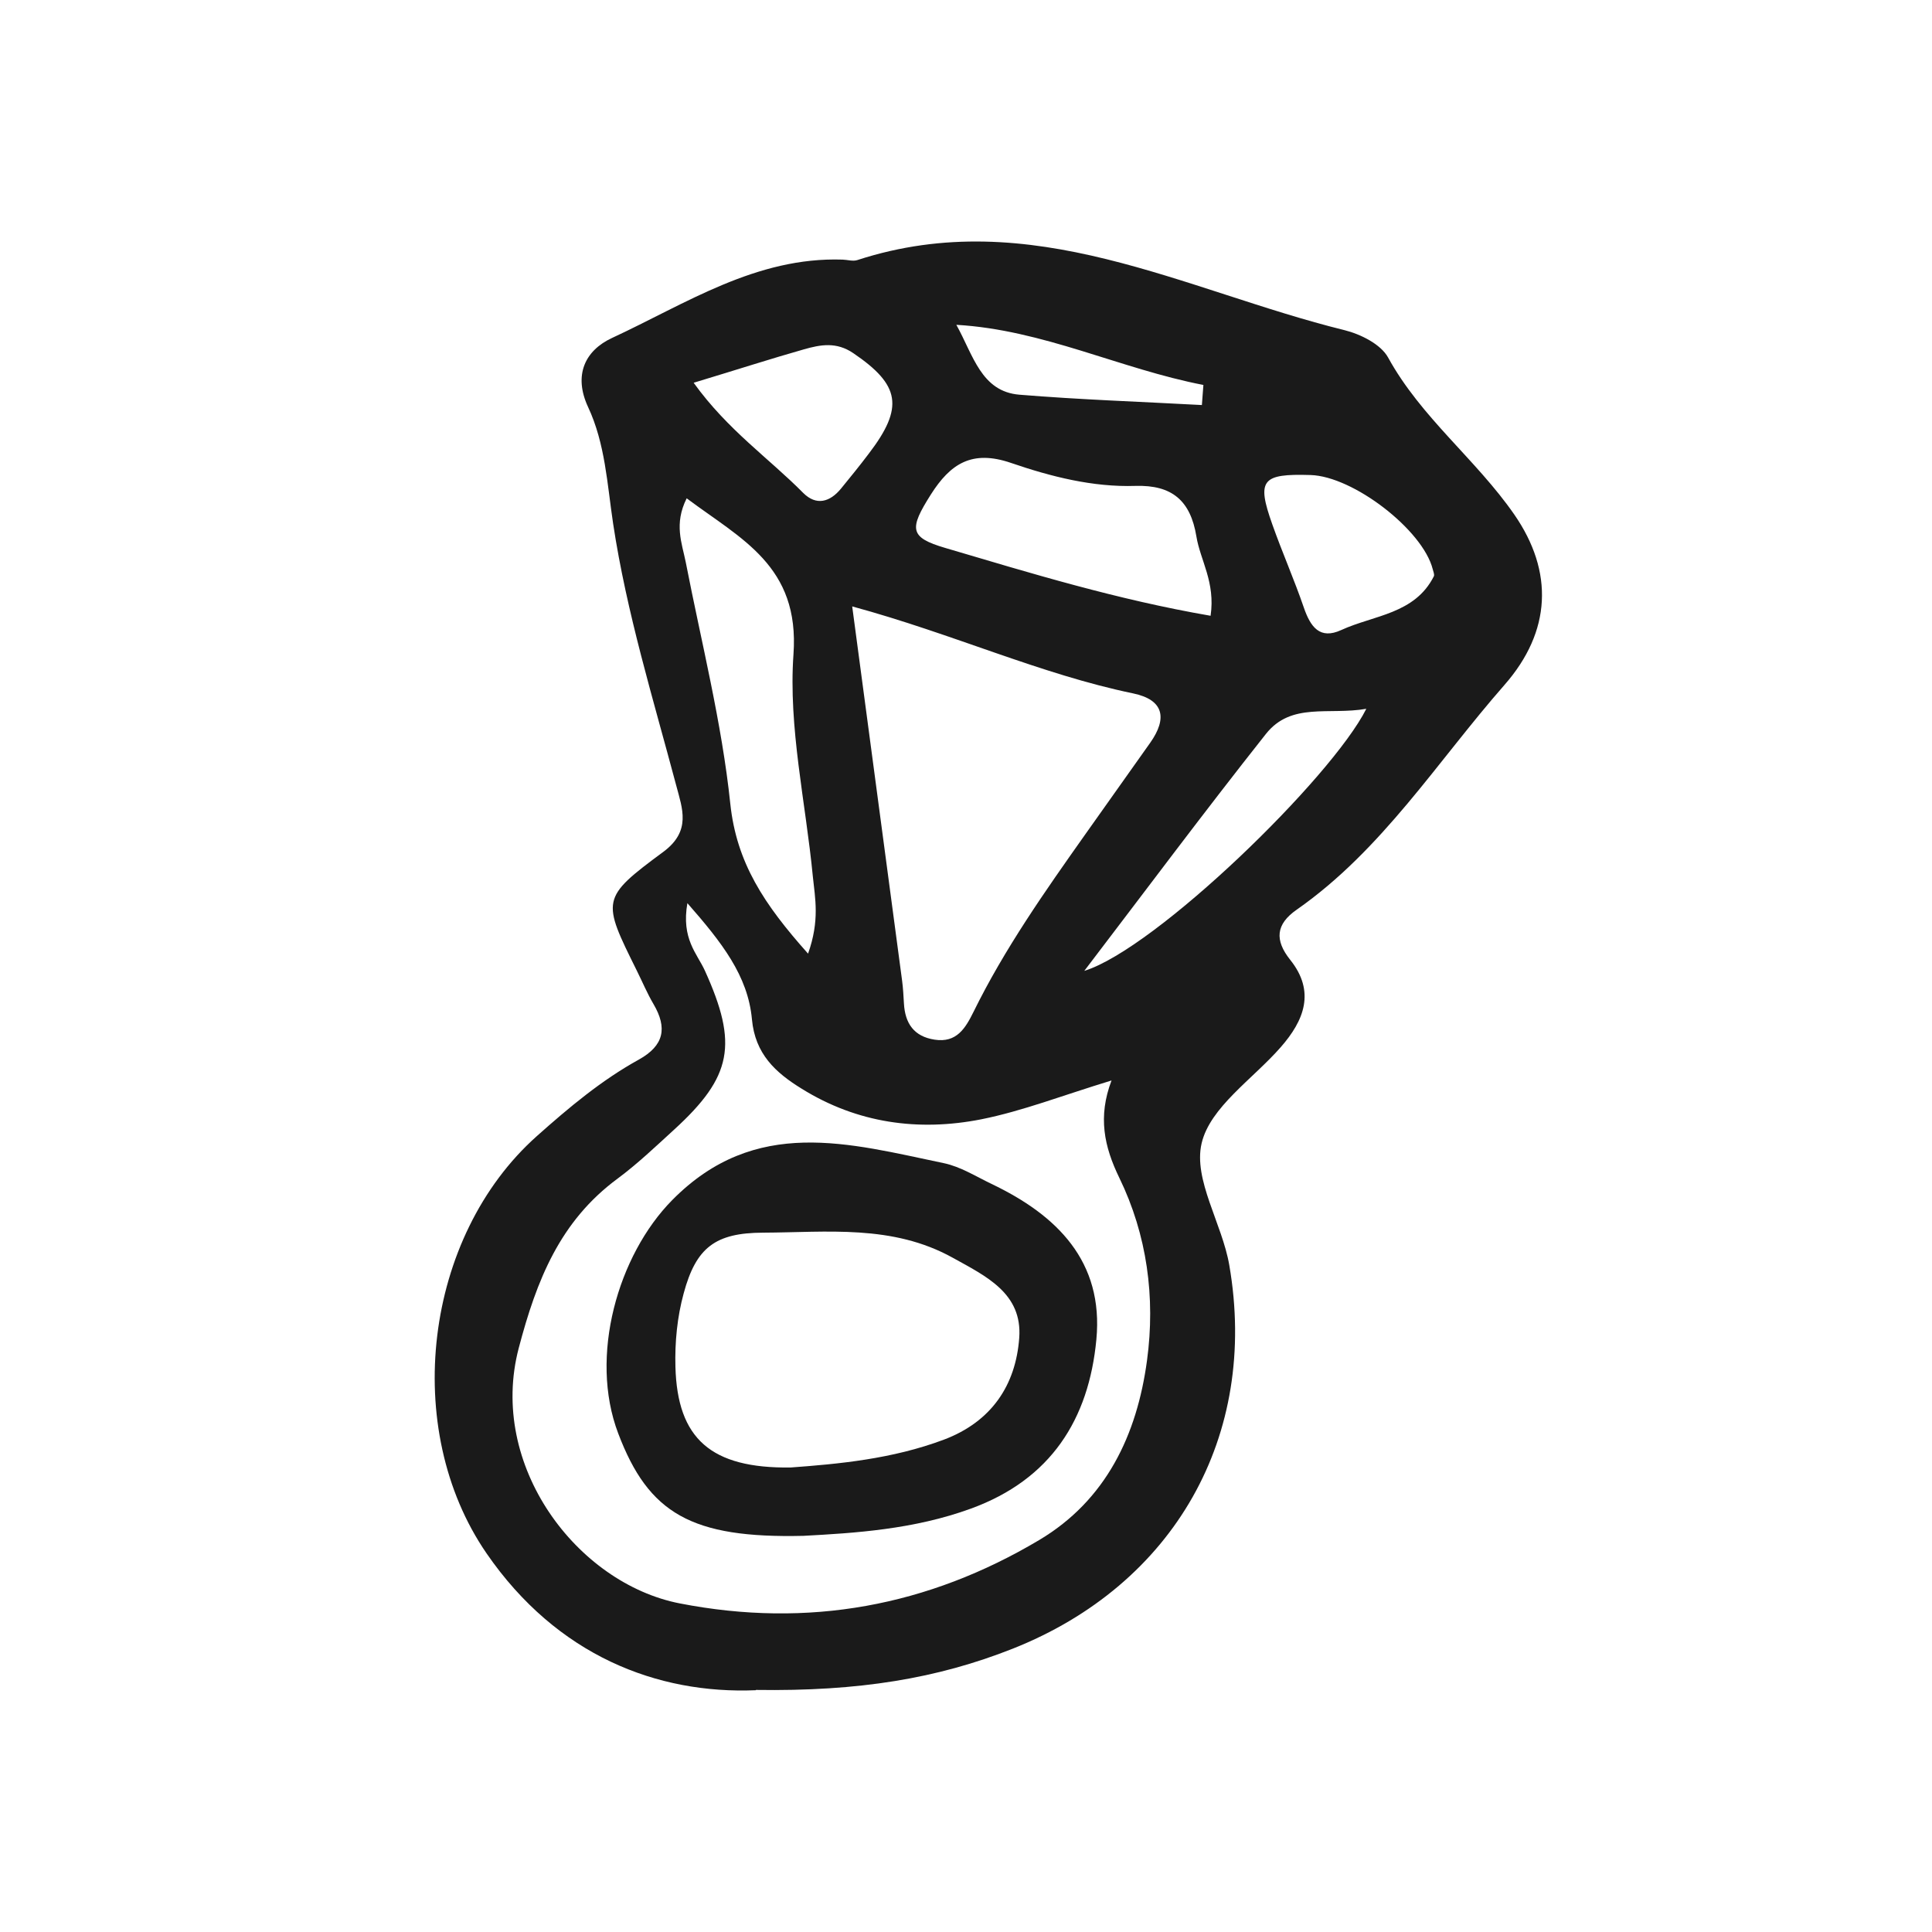 <svg width="40" height="40" viewBox="0 0 40 40" fill="none" xmlns="http://www.w3.org/2000/svg">
<path d="M15.65 34.994C13.614 35.079 11.534 34.282 10.073 32.16C8.299 29.582 8.777 25.6 11.119 23.518C11.777 22.932 12.452 22.365 13.226 21.938C13.75 21.647 13.819 21.282 13.531 20.79C13.4 20.568 13.3 20.328 13.184 20.095C12.46 18.634 12.434 18.597 13.733 17.637C14.317 17.204 14.126 16.739 14.001 16.264C13.523 14.467 12.973 12.687 12.694 10.841C12.571 10.023 12.531 9.186 12.175 8.426C11.868 7.765 12.113 7.255 12.674 6.996C14.203 6.287 15.653 5.315 17.445 5.375C17.547 5.378 17.658 5.415 17.752 5.384C21.352 4.213 24.525 6.019 27.838 6.836C28.171 6.919 28.587 7.127 28.738 7.4C29.421 8.645 30.558 9.508 31.352 10.653C32.17 11.835 32.121 13.071 31.15 14.179C29.755 15.768 28.618 17.597 26.844 18.836C26.416 19.135 26.385 19.462 26.713 19.873C27.237 20.528 27.003 21.126 26.516 21.681C25.941 22.339 25.052 22.923 24.878 23.672C24.702 24.427 25.303 25.333 25.451 26.193C26.063 29.733 24.309 32.809 20.968 34.134C19.407 34.752 17.784 35.02 15.65 34.988V34.994ZM14.232 18.696C14.101 19.44 14.434 19.742 14.596 20.101C15.283 21.619 15.16 22.288 13.958 23.387C13.577 23.735 13.201 24.094 12.788 24.401C11.594 25.281 11.11 26.503 10.74 27.91C10.099 30.346 11.95 32.784 14.075 33.197C16.733 33.715 19.216 33.254 21.517 31.884C22.899 31.06 23.54 29.71 23.748 28.164C23.924 26.859 23.748 25.566 23.175 24.387C22.859 23.738 22.728 23.12 23.013 22.37C21.993 22.681 21.17 23.003 20.316 23.174C19.017 23.43 17.749 23.256 16.599 22.541C16.057 22.208 15.633 21.821 15.568 21.103C15.485 20.2 14.944 19.511 14.229 18.696H14.232ZM17.644 12.556C18.011 15.304 18.345 17.808 18.678 20.311C18.698 20.465 18.706 20.622 18.715 20.776C18.738 21.186 18.92 21.459 19.35 21.525C19.806 21.596 19.988 21.288 20.156 20.949C20.797 19.645 21.631 18.46 22.469 17.275C22.916 16.64 23.369 16.01 23.816 15.375C24.169 14.874 24.101 14.489 23.46 14.356C21.537 13.957 19.746 13.128 17.647 12.556H17.644ZM16.73 19.744C16.975 19.055 16.875 18.599 16.829 18.147C16.681 16.611 16.32 15.062 16.428 13.547C16.559 11.715 15.342 11.16 14.217 10.317C13.95 10.849 14.118 11.242 14.198 11.641C14.522 13.305 14.944 14.959 15.12 16.64C15.249 17.862 15.818 18.722 16.73 19.744ZM25.064 12.749C25.166 12.051 24.85 11.601 24.77 11.106C24.648 10.365 24.266 10.038 23.511 10.06C22.623 10.089 21.757 9.867 20.934 9.585C20.122 9.306 19.677 9.602 19.273 10.237C18.82 10.952 18.826 11.126 19.572 11.345C21.347 11.869 23.118 12.413 25.064 12.749ZM14.363 7.927C15.069 8.907 15.921 9.488 16.63 10.206C16.901 10.476 17.183 10.396 17.413 10.115C17.607 9.878 17.801 9.639 17.986 9.394C18.723 8.431 18.635 7.97 17.667 7.312C17.316 7.073 16.989 7.135 16.647 7.232C15.963 7.426 15.286 7.645 14.363 7.924V7.927ZM27.134 9.835C26.123 9.804 26.015 9.935 26.34 10.852C26.545 11.433 26.795 11.997 26.995 12.581C27.131 12.974 27.322 13.251 27.772 13.043C28.444 12.735 29.29 12.715 29.686 11.932C29.703 11.895 29.675 11.832 29.663 11.784C29.456 10.969 28.017 9.861 27.134 9.835ZM22.449 20.101C23.93 19.642 27.57 16.104 28.288 14.675C27.507 14.811 26.735 14.532 26.209 15.196C24.93 16.811 23.699 18.463 22.449 20.101ZM24.884 8.383C24.895 8.246 24.904 8.107 24.915 7.97C23.198 7.639 21.597 6.828 19.8 6.725C20.15 7.352 20.313 8.107 21.107 8.172C22.363 8.275 23.625 8.317 24.884 8.386V8.383Z" fill="#1A1A1A"/>
<path d="M16.633 31.798C14.317 31.852 13.428 31.337 12.799 29.676C12.192 28.081 12.793 25.985 13.918 24.846C15.642 23.1 17.584 23.675 19.541 24.082C19.885 24.154 20.204 24.356 20.529 24.512C21.885 25.159 22.853 26.116 22.699 27.734C22.543 29.386 21.757 30.631 20.102 31.234C18.917 31.667 17.689 31.741 16.633 31.798ZM16.368 30.383C17.351 30.311 18.473 30.209 19.546 29.805C20.526 29.434 21.03 28.682 21.102 27.7C21.17 26.777 20.418 26.424 19.723 26.039C18.476 25.347 17.125 25.515 15.801 25.521C14.81 25.524 14.411 25.828 14.155 26.777C14.021 27.264 13.97 27.791 13.984 28.298C14.024 29.785 14.716 30.405 16.371 30.383H16.368Z" fill="#1A1A1A"/>
</svg>
